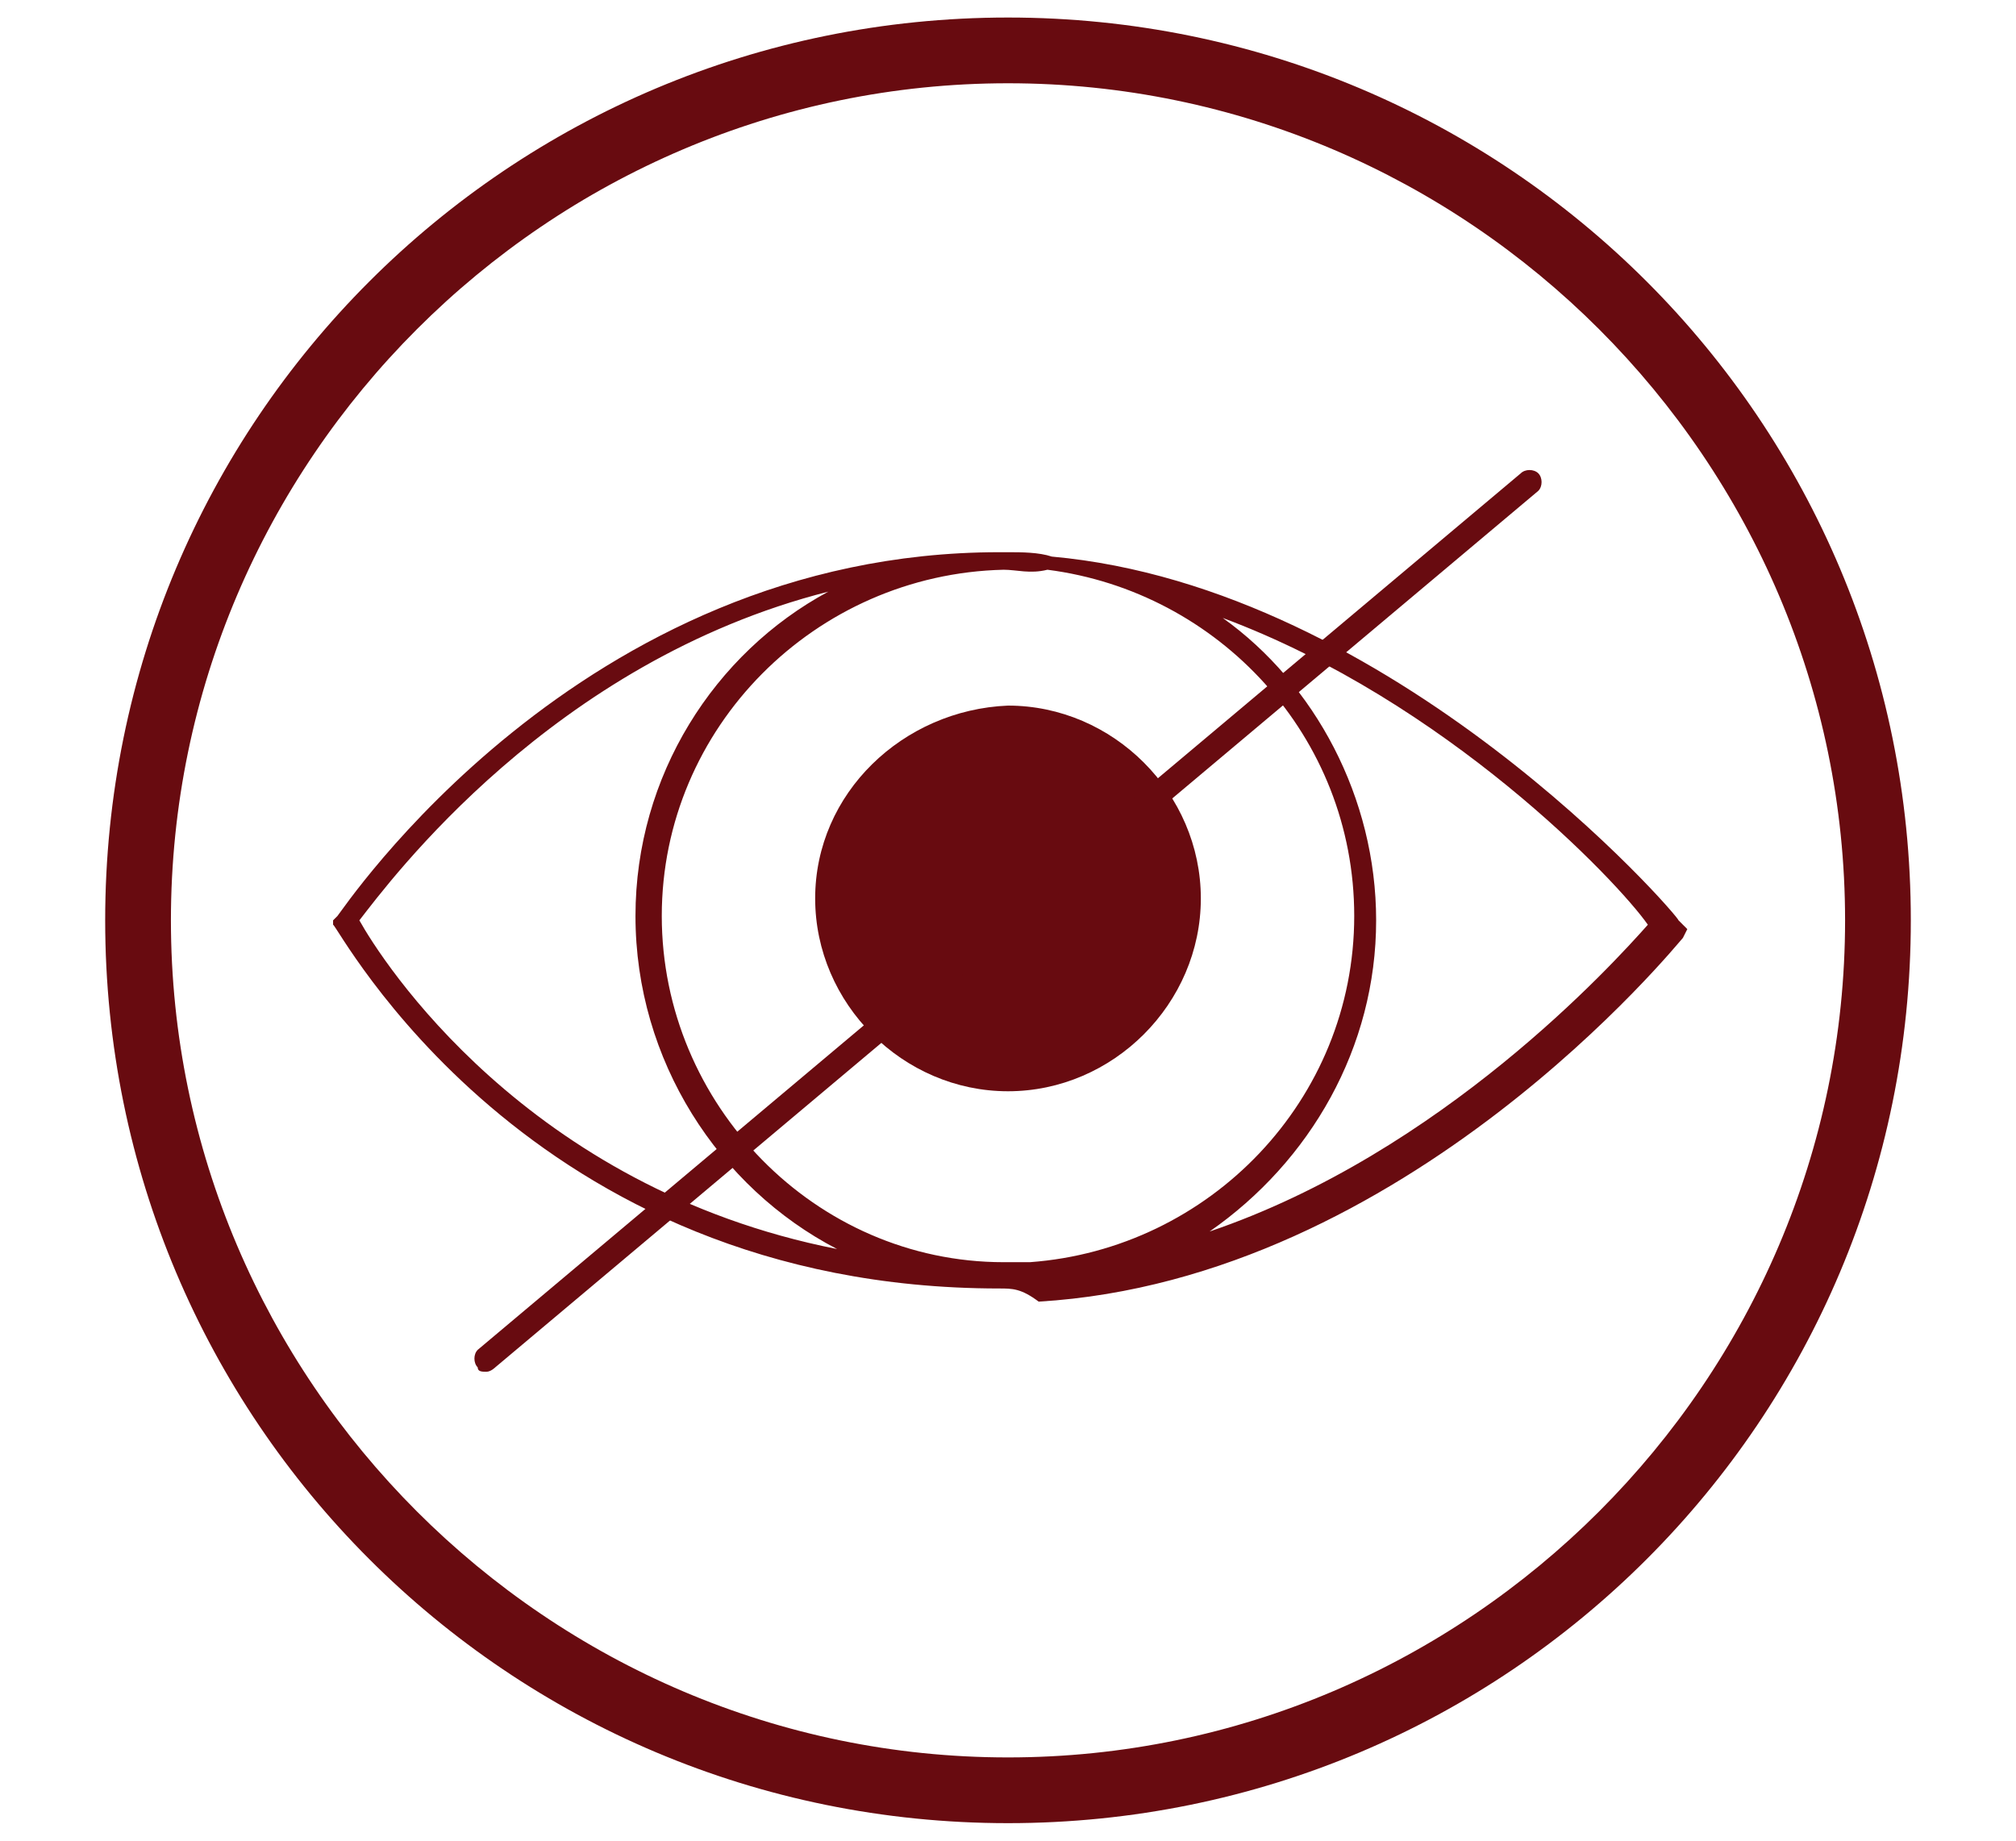 <?xml version="1.0" encoding="utf-8"?>
<!-- Generator: Adobe Illustrator 27.1.1, SVG Export Plug-In . SVG Version: 6.00 Build 0)  -->
<svg version="1.1" id="Layer_1" xmlns="http://www.w3.org/2000/svg" xmlns:xlink="http://www.w3.org/1999/xlink" x="0px" y="0px"
	 viewBox="0 0 46 42" style="enable-background:new 0 0 46 42;" xml:space="preserve">
<style type="text/css">
	.st0{fill:#680B10;}
	.st1{fill:#FFFFFF;}
	.st2{fill:#681014;}
</style>
<g>
	<g>
		<path class="st0" d="M23,41.6C11.6,41.6,2.4,32.4,2.4,21S11.6,0.4,23,0.4S43.6,9.6,43.6,21S34.4,41.6,23,41.6z M23,1.9
			C12.5,1.9,3.9,10.5,3.9,21S12.5,40.1,23,40.1S42.1,31.5,42.1,21S33.5,1.9,23,1.9z"/>
	</g>
	<g>
		<g>
			<path class="st0" d="M22.8,29.4C22.8,29.4,22.8,29.4,22.8,29.4c-10.8,0-15.1-8.3-15.2-8.3L7.6,21l0.1-0.1
				c0.1-0.1,5.5-8.3,15.1-8.3c0.1,0,0.1,0,0.2,0c0.3,0,0.7,0,1,0.1c7.8,0.7,14.3,8.2,14.3,8.3l0.2,0.2l-0.1,0.2
				c-0.1,0.1-6.3,7.8-14.7,8.3C23.3,29.4,23.1,29.4,22.8,29.4C22.9,29.4,22.8,29.4,22.8,29.4z M22.9,13c-4.3,0.1-7.8,3.6-7.8,7.9
				c0,4.3,3.5,7.9,7.8,7.9c0.2,0,0.4,0,0.6,0c4.1-0.3,7.4-3.7,7.4-7.9c0-4.1-3.1-7.4-7-7.9C23.5,13.1,23.2,13,22.9,13z M8.2,21
				c0.5,0.9,3.8,6.1,10.9,7.5c-2.7-1.4-4.6-4.3-4.6-7.6c0-3.2,1.8-6,4.4-7.4C12.6,15.1,8.9,20.1,8.2,21z M27.9,14.1
				c2.1,1.5,3.5,4.1,3.5,6.9c0,2.9-1.5,5.5-3.8,7.1c5.3-1.8,9.2-6.1,10-7C36.9,20.1,33,16,27.9,14.1z"/>
		</g>
		<g>
			<path class="st0" d="M18.6,20.5c0,2.4,2,4.4,4.4,4.4c2.4,0,4.4-2,4.4-4.4c0-2.4-2-4.4-4.4-4.4C20.6,16.2,18.6,18.1,18.6,20.5"/>
		</g>
	</g>
	<g>
		<path class="st0" d="M11.1,31.3c-0.1,0-0.2,0-0.2-0.1c-0.1-0.1-0.1-0.3,0-0.4l23.8-20c0.1-0.1,0.3-0.1,0.4,0
			c0.1,0.1,0.1,0.3,0,0.4l-23.8,20C11.3,31.2,11.2,31.3,11.1,31.3z"/>
	</g>
</g>
</svg>
